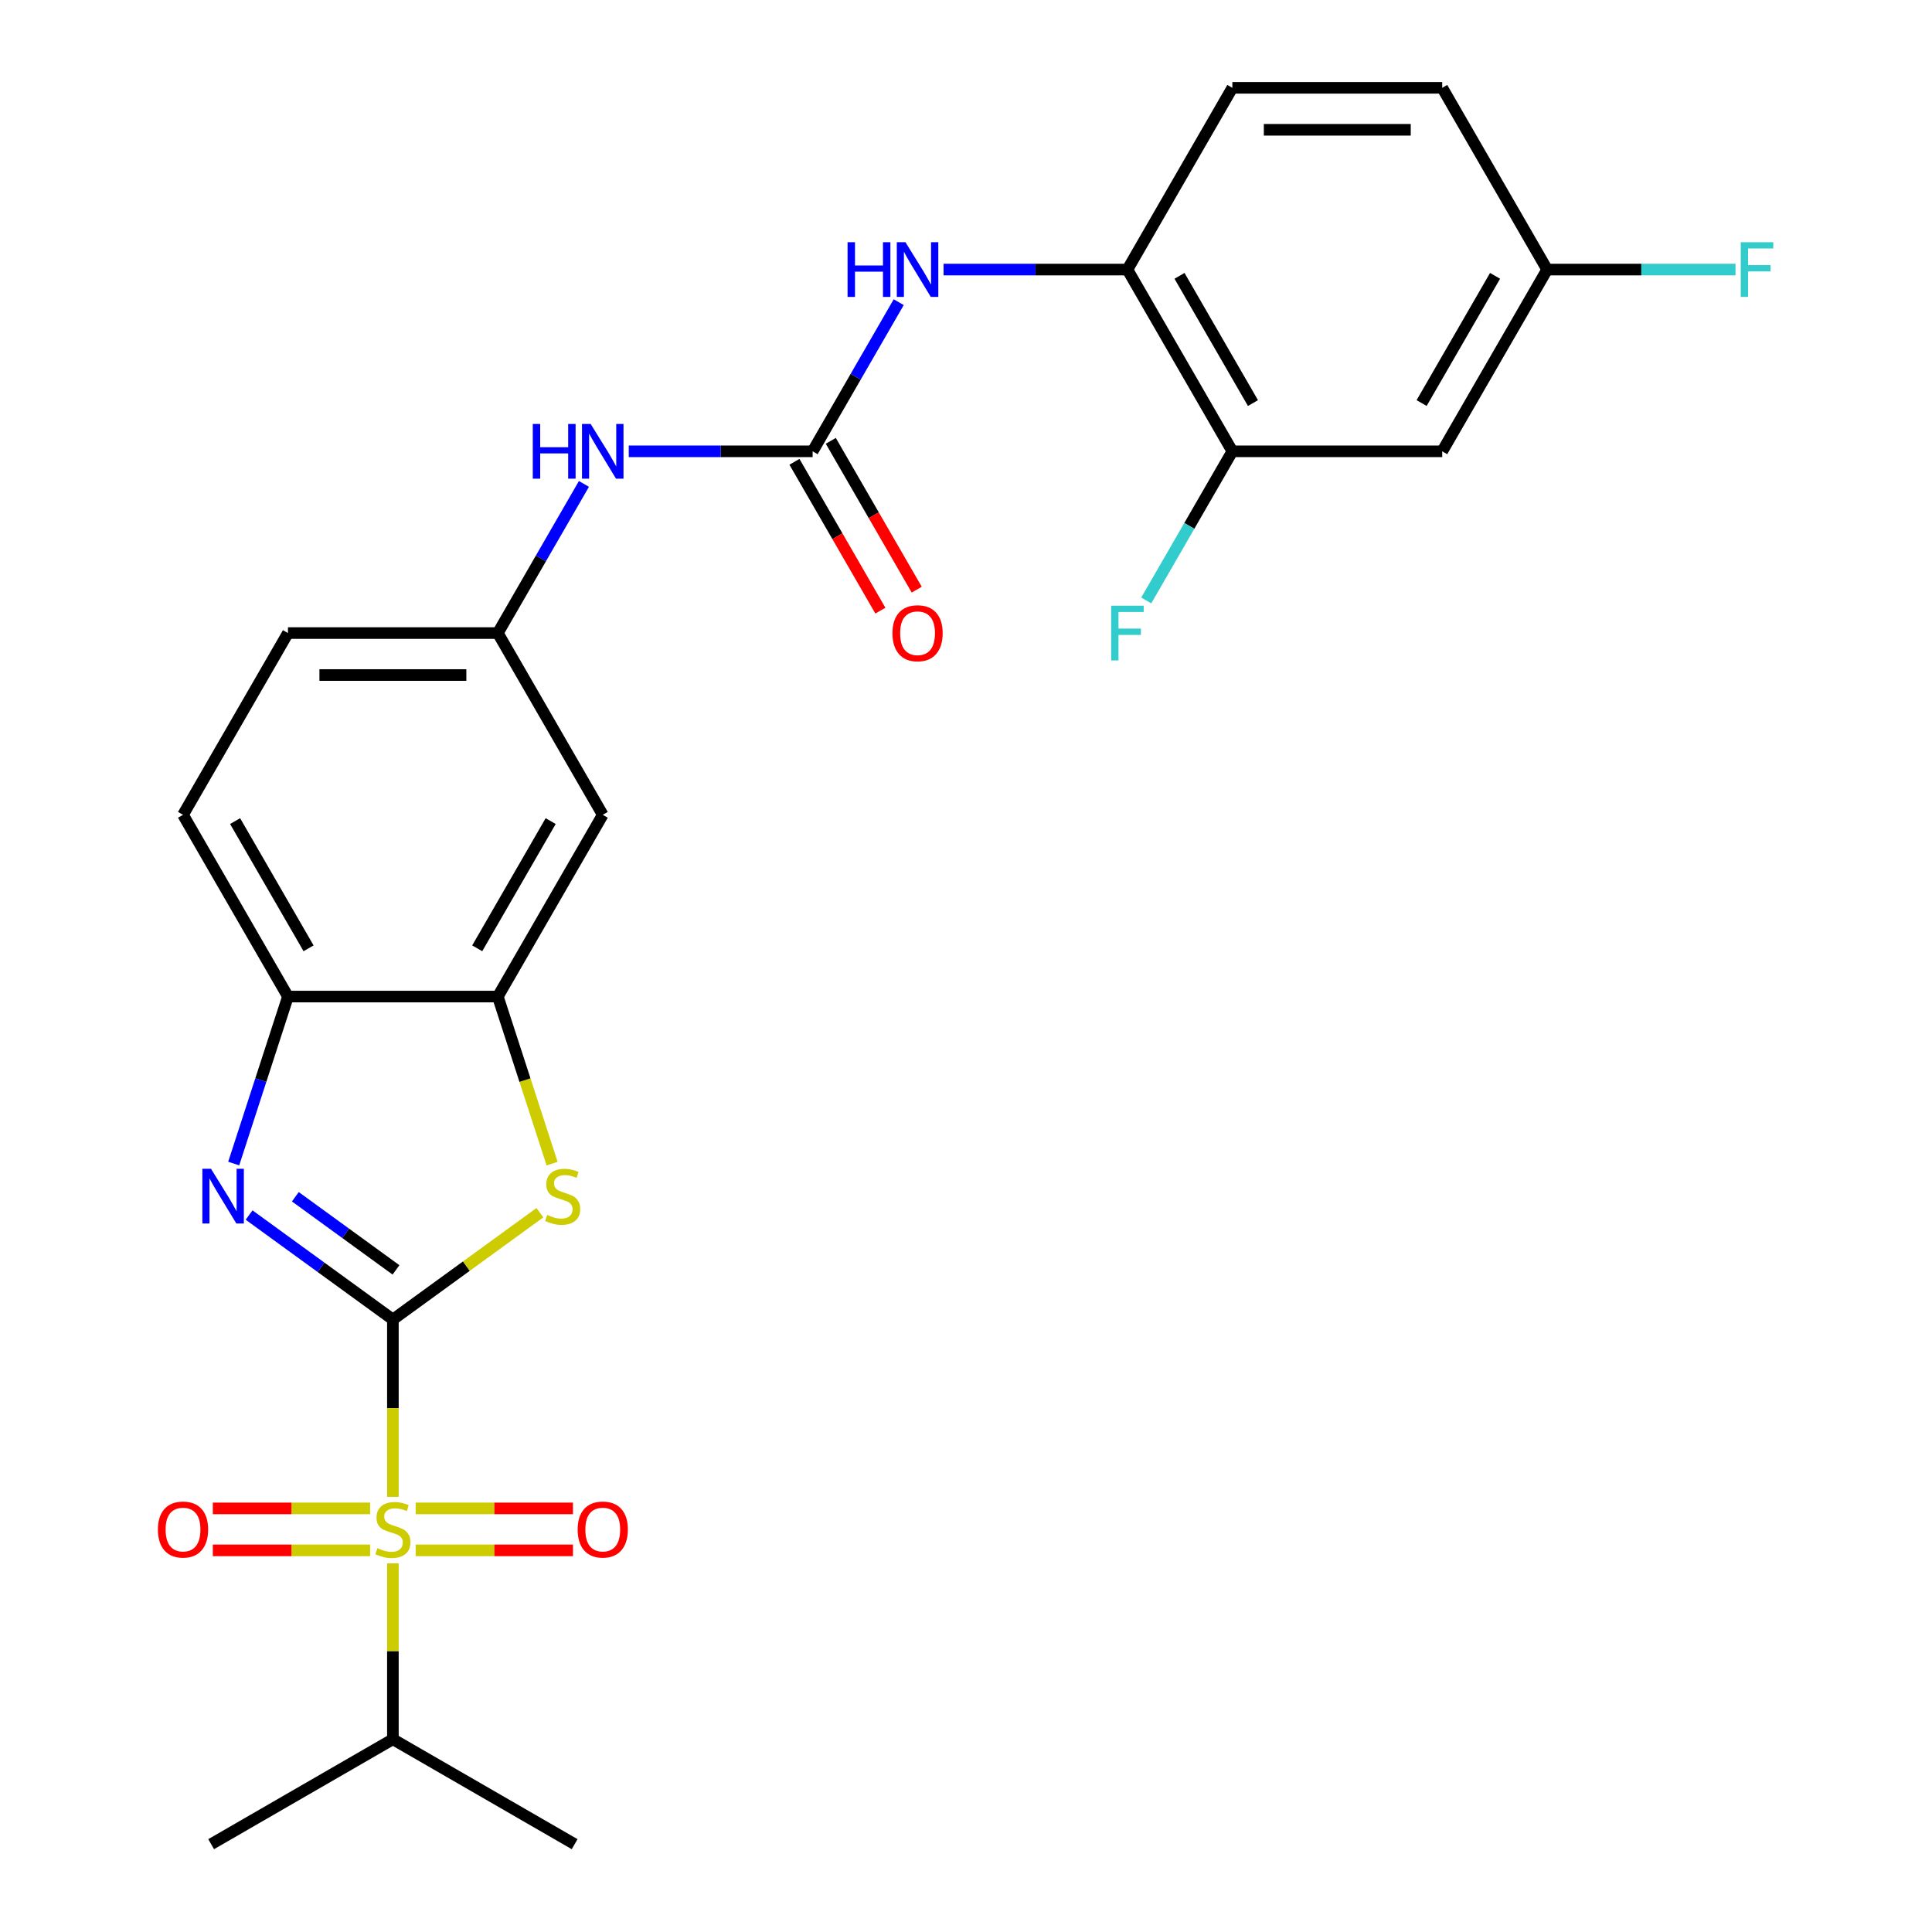 <?xml version='1.0' encoding='iso-8859-1'?>
<svg version='1.1' baseProfile='full'
              xmlns='http://www.w3.org/2000/svg'
                      xmlns:rdkit='http://www.rdkit.org/xml'
                      xmlns:xlink='http://www.w3.org/1999/xlink'
                  xml:space='preserve'
width='1000px' height='1000px' viewBox='0 0 1000 1000'>
<!-- END OF HEADER -->
<rect style='opacity:1.0;fill:#FFFFFF;stroke:none' width='1000' height='1000' x='0' y='0'> </rect>
<path class='bond-0' d='M 203.359,682.979 L 203.359,728.875' style='fill:none;fill-rule:evenodd;stroke:#000000;stroke-width:6px;stroke-linecap:butt;stroke-linejoin:miter;stroke-opacity:1' />
<path class='bond-0' d='M 203.359,728.875 L 203.359,774.77' style='fill:none;fill-rule:evenodd;stroke:#CCCC00;stroke-width:6px;stroke-linecap:butt;stroke-linejoin:miter;stroke-opacity:1' />
<path class='bond-1' d='M 203.359,682.979 L 166.147,655.943' style='fill:none;fill-rule:evenodd;stroke:#000000;stroke-width:6px;stroke-linecap:butt;stroke-linejoin:miter;stroke-opacity:1' />
<path class='bond-1' d='M 166.147,655.943 L 128.934,628.907' style='fill:none;fill-rule:evenodd;stroke:#0000FF;stroke-width:6px;stroke-linecap:butt;stroke-linejoin:miter;stroke-opacity:1' />
<path class='bond-1' d='M 204.965,657.292 L 178.917,638.367' style='fill:none;fill-rule:evenodd;stroke:#000000;stroke-width:6px;stroke-linecap:butt;stroke-linejoin:miter;stroke-opacity:1' />
<path class='bond-1' d='M 178.917,638.367 L 152.868,619.441' style='fill:none;fill-rule:evenodd;stroke:#0000FF;stroke-width:6px;stroke-linecap:butt;stroke-linejoin:miter;stroke-opacity:1' />
<path class='bond-2' d='M 203.359,682.979 L 241.402,655.34' style='fill:none;fill-rule:evenodd;stroke:#000000;stroke-width:6px;stroke-linecap:butt;stroke-linejoin:miter;stroke-opacity:1' />
<path class='bond-2' d='M 241.402,655.34 L 279.444,627.701' style='fill:none;fill-rule:evenodd;stroke:#CCCC00;stroke-width:6px;stroke-linecap:butt;stroke-linejoin:miter;stroke-opacity:1' />
<path class='bond-11' d='M 215.155,802.469 L 255.86,802.469' style='fill:none;fill-rule:evenodd;stroke:#CCCC00;stroke-width:6px;stroke-linecap:butt;stroke-linejoin:miter;stroke-opacity:1' />
<path class='bond-11' d='M 255.86,802.469 L 296.565,802.469' style='fill:none;fill-rule:evenodd;stroke:#FF0000;stroke-width:6px;stroke-linecap:butt;stroke-linejoin:miter;stroke-opacity:1' />
<path class='bond-11' d='M 215.155,780.743 L 255.86,780.743' style='fill:none;fill-rule:evenodd;stroke:#CCCC00;stroke-width:6px;stroke-linecap:butt;stroke-linejoin:miter;stroke-opacity:1' />
<path class='bond-11' d='M 255.86,780.743 L 296.565,780.743' style='fill:none;fill-rule:evenodd;stroke:#FF0000;stroke-width:6px;stroke-linecap:butt;stroke-linejoin:miter;stroke-opacity:1' />
<path class='bond-12' d='M 191.564,780.743 L 150.859,780.743' style='fill:none;fill-rule:evenodd;stroke:#CCCC00;stroke-width:6px;stroke-linecap:butt;stroke-linejoin:miter;stroke-opacity:1' />
<path class='bond-12' d='M 150.859,780.743 L 110.154,780.743' style='fill:none;fill-rule:evenodd;stroke:#FF0000;stroke-width:6px;stroke-linecap:butt;stroke-linejoin:miter;stroke-opacity:1' />
<path class='bond-12' d='M 191.564,802.469 L 150.859,802.469' style='fill:none;fill-rule:evenodd;stroke:#CCCC00;stroke-width:6px;stroke-linecap:butt;stroke-linejoin:miter;stroke-opacity:1' />
<path class='bond-12' d='M 150.859,802.469 L 110.154,802.469' style='fill:none;fill-rule:evenodd;stroke:#FF0000;stroke-width:6px;stroke-linecap:butt;stroke-linejoin:miter;stroke-opacity:1' />
<path class='bond-15' d='M 203.359,809.202 L 203.359,854.717' style='fill:none;fill-rule:evenodd;stroke:#CCCC00;stroke-width:6px;stroke-linecap:butt;stroke-linejoin:miter;stroke-opacity:1' />
<path class='bond-15' d='M 203.359,854.717 L 203.359,900.232' style='fill:none;fill-rule:evenodd;stroke:#000000;stroke-width:6px;stroke-linecap:butt;stroke-linejoin:miter;stroke-opacity:1' />
<path class='bond-5' d='M 120.962,602.255 L 135.004,559.038' style='fill:none;fill-rule:evenodd;stroke:#0000FF;stroke-width:6px;stroke-linecap:butt;stroke-linejoin:miter;stroke-opacity:1' />
<path class='bond-5' d='M 135.004,559.038 L 149.046,515.821' style='fill:none;fill-rule:evenodd;stroke:#000000;stroke-width:6px;stroke-linecap:butt;stroke-linejoin:miter;stroke-opacity:1' />
<path class='bond-3' d='M 285.77,602.295 L 271.721,559.058' style='fill:none;fill-rule:evenodd;stroke:#CCCC00;stroke-width:6px;stroke-linecap:butt;stroke-linejoin:miter;stroke-opacity:1' />
<path class='bond-3' d='M 271.721,559.058 L 257.672,515.821' style='fill:none;fill-rule:evenodd;stroke:#000000;stroke-width:6px;stroke-linecap:butt;stroke-linejoin:miter;stroke-opacity:1' />
<path class='bond-9' d='M 257.672,515.821 L 311.986,421.747' style='fill:none;fill-rule:evenodd;stroke:#000000;stroke-width:6px;stroke-linecap:butt;stroke-linejoin:miter;stroke-opacity:1' />
<path class='bond-9' d='M 247.005,490.847 L 285.024,424.996' style='fill:none;fill-rule:evenodd;stroke:#000000;stroke-width:6px;stroke-linecap:butt;stroke-linejoin:miter;stroke-opacity:1' />
<path class='bond-26' d='M 257.672,515.821 L 149.046,515.821' style='fill:none;fill-rule:evenodd;stroke:#000000;stroke-width:6px;stroke-linecap:butt;stroke-linejoin:miter;stroke-opacity:1' />
<path class='bond-4' d='M 420.612,233.601 L 373.027,233.601' style='fill:none;fill-rule:evenodd;stroke:#000000;stroke-width:6px;stroke-linecap:butt;stroke-linejoin:miter;stroke-opacity:1' />
<path class='bond-4' d='M 373.027,233.601 L 325.441,233.601' style='fill:none;fill-rule:evenodd;stroke:#0000FF;stroke-width:6px;stroke-linecap:butt;stroke-linejoin:miter;stroke-opacity:1' />
<path class='bond-6' d='M 420.612,233.601 L 442.897,195.002' style='fill:none;fill-rule:evenodd;stroke:#000000;stroke-width:6px;stroke-linecap:butt;stroke-linejoin:miter;stroke-opacity:1' />
<path class='bond-6' d='M 442.897,195.002 L 465.182,156.403' style='fill:none;fill-rule:evenodd;stroke:#0000FF;stroke-width:6px;stroke-linecap:butt;stroke-linejoin:miter;stroke-opacity:1' />
<path class='bond-16' d='M 411.205,239.032 L 433.444,277.551' style='fill:none;fill-rule:evenodd;stroke:#000000;stroke-width:6px;stroke-linecap:butt;stroke-linejoin:miter;stroke-opacity:1' />
<path class='bond-16' d='M 433.444,277.551 L 455.682,316.07' style='fill:none;fill-rule:evenodd;stroke:#FF0000;stroke-width:6px;stroke-linecap:butt;stroke-linejoin:miter;stroke-opacity:1' />
<path class='bond-16' d='M 430.019,228.17 L 452.258,266.688' style='fill:none;fill-rule:evenodd;stroke:#000000;stroke-width:6px;stroke-linecap:butt;stroke-linejoin:miter;stroke-opacity:1' />
<path class='bond-16' d='M 452.258,266.688 L 474.497,305.207' style='fill:none;fill-rule:evenodd;stroke:#FF0000;stroke-width:6px;stroke-linecap:butt;stroke-linejoin:miter;stroke-opacity:1' />
<path class='bond-17' d='M 149.046,515.821 L 94.733,421.747' style='fill:none;fill-rule:evenodd;stroke:#000000;stroke-width:6px;stroke-linecap:butt;stroke-linejoin:miter;stroke-opacity:1' />
<path class='bond-17' d='M 159.714,490.847 L 121.694,424.996' style='fill:none;fill-rule:evenodd;stroke:#000000;stroke-width:6px;stroke-linecap:butt;stroke-linejoin:miter;stroke-opacity:1' />
<path class='bond-7' d='M 488.381,139.528 L 535.966,139.528' style='fill:none;fill-rule:evenodd;stroke:#0000FF;stroke-width:6px;stroke-linecap:butt;stroke-linejoin:miter;stroke-opacity:1' />
<path class='bond-7' d='M 535.966,139.528 L 583.552,139.528' style='fill:none;fill-rule:evenodd;stroke:#000000;stroke-width:6px;stroke-linecap:butt;stroke-linejoin:miter;stroke-opacity:1' />
<path class='bond-8' d='M 583.552,139.528 L 637.865,233.601' style='fill:none;fill-rule:evenodd;stroke:#000000;stroke-width:6px;stroke-linecap:butt;stroke-linejoin:miter;stroke-opacity:1' />
<path class='bond-8' d='M 610.513,142.776 L 648.532,208.627' style='fill:none;fill-rule:evenodd;stroke:#000000;stroke-width:6px;stroke-linecap:butt;stroke-linejoin:miter;stroke-opacity:1' />
<path class='bond-18' d='M 583.552,139.528 L 637.865,45.455' style='fill:none;fill-rule:evenodd;stroke:#000000;stroke-width:6px;stroke-linecap:butt;stroke-linejoin:miter;stroke-opacity:1' />
<path class='bond-13' d='M 637.865,233.601 L 746.491,233.601' style='fill:none;fill-rule:evenodd;stroke:#000000;stroke-width:6px;stroke-linecap:butt;stroke-linejoin:miter;stroke-opacity:1' />
<path class='bond-20' d='M 637.865,233.601 L 615.58,272.2' style='fill:none;fill-rule:evenodd;stroke:#000000;stroke-width:6px;stroke-linecap:butt;stroke-linejoin:miter;stroke-opacity:1' />
<path class='bond-20' d='M 615.58,272.2 L 593.295,310.799' style='fill:none;fill-rule:evenodd;stroke:#33CCCC;stroke-width:6px;stroke-linecap:butt;stroke-linejoin:miter;stroke-opacity:1' />
<path class='bond-14' d='M 311.986,421.747 L 257.672,327.674' style='fill:none;fill-rule:evenodd;stroke:#000000;stroke-width:6px;stroke-linecap:butt;stroke-linejoin:miter;stroke-opacity:1' />
<path class='bond-10' d='M 302.242,250.477 L 279.957,289.075' style='fill:none;fill-rule:evenodd;stroke:#0000FF;stroke-width:6px;stroke-linecap:butt;stroke-linejoin:miter;stroke-opacity:1' />
<path class='bond-10' d='M 279.957,289.075 L 257.672,327.674' style='fill:none;fill-rule:evenodd;stroke:#000000;stroke-width:6px;stroke-linecap:butt;stroke-linejoin:miter;stroke-opacity:1' />
<path class='bond-28' d='M 746.491,233.601 L 800.804,139.528' style='fill:none;fill-rule:evenodd;stroke:#000000;stroke-width:6px;stroke-linecap:butt;stroke-linejoin:miter;stroke-opacity:1' />
<path class='bond-28' d='M 735.824,208.627 L 773.843,142.776' style='fill:none;fill-rule:evenodd;stroke:#000000;stroke-width:6px;stroke-linecap:butt;stroke-linejoin:miter;stroke-opacity:1' />
<path class='bond-27' d='M 257.672,327.674 L 149.046,327.674' style='fill:none;fill-rule:evenodd;stroke:#000000;stroke-width:6px;stroke-linecap:butt;stroke-linejoin:miter;stroke-opacity:1' />
<path class='bond-27' d='M 241.378,349.399 L 165.34,349.399' style='fill:none;fill-rule:evenodd;stroke:#000000;stroke-width:6px;stroke-linecap:butt;stroke-linejoin:miter;stroke-opacity:1' />
<path class='bond-24' d='M 203.359,900.232 L 297.432,954.545' style='fill:none;fill-rule:evenodd;stroke:#000000;stroke-width:6px;stroke-linecap:butt;stroke-linejoin:miter;stroke-opacity:1' />
<path class='bond-25' d='M 203.359,900.232 L 109.286,954.545' style='fill:none;fill-rule:evenodd;stroke:#000000;stroke-width:6px;stroke-linecap:butt;stroke-linejoin:miter;stroke-opacity:1' />
<path class='bond-21' d='M 94.733,421.747 L 149.046,327.674' style='fill:none;fill-rule:evenodd;stroke:#000000;stroke-width:6px;stroke-linecap:butt;stroke-linejoin:miter;stroke-opacity:1' />
<path class='bond-22' d='M 637.865,45.455 L 746.491,45.455' style='fill:none;fill-rule:evenodd;stroke:#000000;stroke-width:6px;stroke-linecap:butt;stroke-linejoin:miter;stroke-opacity:1' />
<path class='bond-22' d='M 654.159,67.18 L 730.197,67.18' style='fill:none;fill-rule:evenodd;stroke:#000000;stroke-width:6px;stroke-linecap:butt;stroke-linejoin:miter;stroke-opacity:1' />
<path class='bond-19' d='M 800.804,139.528 L 746.491,45.455' style='fill:none;fill-rule:evenodd;stroke:#000000;stroke-width:6px;stroke-linecap:butt;stroke-linejoin:miter;stroke-opacity:1' />
<path class='bond-23' d='M 800.804,139.528 L 849.55,139.528' style='fill:none;fill-rule:evenodd;stroke:#000000;stroke-width:6px;stroke-linecap:butt;stroke-linejoin:miter;stroke-opacity:1' />
<path class='bond-23' d='M 849.55,139.528 L 898.295,139.528' style='fill:none;fill-rule:evenodd;stroke:#33CCCC;stroke-width:6px;stroke-linecap:butt;stroke-linejoin:miter;stroke-opacity:1' />
<path  class='atom-1' d='M 195.359 801.326
Q 195.679 801.446, 196.999 802.006
Q 198.319 802.566, 199.759 802.926
Q 201.239 803.246, 202.679 803.246
Q 205.359 803.246, 206.919 801.966
Q 208.479 800.646, 208.479 798.366
Q 208.479 796.806, 207.679 795.846
Q 206.919 794.886, 205.719 794.366
Q 204.519 793.846, 202.519 793.246
Q 199.999 792.486, 198.479 791.766
Q 196.999 791.046, 195.919 789.526
Q 194.879 788.006, 194.879 785.446
Q 194.879 781.886, 197.279 779.686
Q 199.719 777.486, 204.519 777.486
Q 207.799 777.486, 211.519 779.046
L 210.599 782.126
Q 207.199 780.726, 204.639 780.726
Q 201.879 780.726, 200.359 781.886
Q 198.839 783.006, 198.879 784.966
Q 198.879 786.486, 199.639 787.406
Q 200.439 788.326, 201.559 788.846
Q 202.719 789.366, 204.639 789.966
Q 207.199 790.766, 208.719 791.566
Q 210.239 792.366, 211.319 794.006
Q 212.439 795.606, 212.439 798.366
Q 212.439 802.286, 209.799 804.406
Q 207.199 806.486, 202.839 806.486
Q 200.319 806.486, 198.399 805.926
Q 196.519 805.406, 194.279 804.486
L 195.359 801.326
' fill='#CCCC00'/>
<path  class='atom-2' d='M 109.219 604.97
L 118.499 619.97
Q 119.419 621.45, 120.899 624.13
Q 122.379 626.81, 122.459 626.97
L 122.459 604.97
L 126.219 604.97
L 126.219 633.29
L 122.339 633.29
L 112.379 616.89
Q 111.219 614.97, 109.979 612.77
Q 108.779 610.57, 108.419 609.89
L 108.419 633.29
L 104.739 633.29
L 104.739 604.97
L 109.219 604.97
' fill='#0000FF'/>
<path  class='atom-3' d='M 283.24 628.85
Q 283.56 628.97, 284.88 629.53
Q 286.2 630.09, 287.64 630.45
Q 289.12 630.77, 290.56 630.77
Q 293.24 630.77, 294.8 629.49
Q 296.36 628.17, 296.36 625.89
Q 296.36 624.33, 295.56 623.37
Q 294.8 622.41, 293.6 621.89
Q 292.4 621.37, 290.4 620.77
Q 287.88 620.01, 286.36 619.29
Q 284.88 618.57, 283.8 617.05
Q 282.76 615.53, 282.76 612.97
Q 282.76 609.41, 285.16 607.21
Q 287.6 605.01, 292.4 605.01
Q 295.68 605.01, 299.4 606.57
L 298.48 609.65
Q 295.08 608.25, 292.52 608.25
Q 289.76 608.25, 288.24 609.41
Q 286.72 610.53, 286.76 612.49
Q 286.76 614.01, 287.52 614.93
Q 288.32 615.85, 289.44 616.37
Q 290.6 616.89, 292.52 617.49
Q 295.08 618.29, 296.6 619.09
Q 298.12 619.89, 299.2 621.53
Q 300.32 623.13, 300.32 625.89
Q 300.32 629.81, 297.68 631.93
Q 295.08 634.01, 290.72 634.01
Q 288.2 634.01, 286.28 633.45
Q 284.4 632.93, 282.16 632.01
L 283.24 628.85
' fill='#CCCC00'/>
<path  class='atom-7' d='M 438.705 125.368
L 442.545 125.368
L 442.545 137.408
L 457.025 137.408
L 457.025 125.368
L 460.865 125.368
L 460.865 153.688
L 457.025 153.688
L 457.025 140.608
L 442.545 140.608
L 442.545 153.688
L 438.705 153.688
L 438.705 125.368
' fill='#0000FF'/>
<path  class='atom-7' d='M 468.665 125.368
L 477.945 140.368
Q 478.865 141.848, 480.345 144.528
Q 481.825 147.208, 481.905 147.368
L 481.905 125.368
L 485.665 125.368
L 485.665 153.688
L 481.785 153.688
L 471.825 137.288
Q 470.665 135.368, 469.425 133.168
Q 468.225 130.968, 467.865 130.288
L 467.865 153.688
L 464.185 153.688
L 464.185 125.368
L 468.665 125.368
' fill='#0000FF'/>
<path  class='atom-11' d='M 275.766 219.441
L 279.606 219.441
L 279.606 231.481
L 294.086 231.481
L 294.086 219.441
L 297.926 219.441
L 297.926 247.761
L 294.086 247.761
L 294.086 234.681
L 279.606 234.681
L 279.606 247.761
L 275.766 247.761
L 275.766 219.441
' fill='#0000FF'/>
<path  class='atom-11' d='M 305.726 219.441
L 315.006 234.441
Q 315.926 235.921, 317.406 238.601
Q 318.886 241.281, 318.966 241.441
L 318.966 219.441
L 322.726 219.441
L 322.726 247.761
L 318.846 247.761
L 308.886 231.361
Q 307.726 229.441, 306.486 227.241
Q 305.286 225.041, 304.926 224.361
L 304.926 247.761
L 301.246 247.761
L 301.246 219.441
L 305.726 219.441
' fill='#0000FF'/>
<path  class='atom-12' d='M 298.986 791.686
Q 298.986 784.886, 302.346 781.086
Q 305.706 777.286, 311.986 777.286
Q 318.266 777.286, 321.626 781.086
Q 324.986 784.886, 324.986 791.686
Q 324.986 798.566, 321.586 802.486
Q 318.186 806.366, 311.986 806.366
Q 305.746 806.366, 302.346 802.486
Q 298.986 798.606, 298.986 791.686
M 311.986 803.166
Q 316.306 803.166, 318.626 800.286
Q 320.986 797.366, 320.986 791.686
Q 320.986 786.126, 318.626 783.326
Q 316.306 780.486, 311.986 780.486
Q 307.666 780.486, 305.306 783.286
Q 302.986 786.086, 302.986 791.686
Q 302.986 797.406, 305.306 800.286
Q 307.666 803.166, 311.986 803.166
' fill='#FF0000'/>
<path  class='atom-13' d='M 81.733 791.686
Q 81.733 784.886, 85.093 781.086
Q 88.453 777.286, 94.733 777.286
Q 101.013 777.286, 104.373 781.086
Q 107.733 784.886, 107.733 791.686
Q 107.733 798.566, 104.333 802.486
Q 100.933 806.366, 94.733 806.366
Q 88.493 806.366, 85.093 802.486
Q 81.733 798.606, 81.733 791.686
M 94.733 803.166
Q 99.053 803.166, 101.373 800.286
Q 103.733 797.366, 103.733 791.686
Q 103.733 786.126, 101.373 783.326
Q 99.053 780.486, 94.733 780.486
Q 90.413 780.486, 88.053 783.286
Q 85.733 786.086, 85.733 791.686
Q 85.733 797.406, 88.053 800.286
Q 90.413 803.166, 94.733 803.166
' fill='#FF0000'/>
<path  class='atom-17' d='M 461.925 327.754
Q 461.925 320.954, 465.285 317.154
Q 468.645 313.354, 474.925 313.354
Q 481.205 313.354, 484.565 317.154
Q 487.925 320.954, 487.925 327.754
Q 487.925 334.634, 484.525 338.554
Q 481.125 342.434, 474.925 342.434
Q 468.685 342.434, 465.285 338.554
Q 461.925 334.674, 461.925 327.754
M 474.925 339.234
Q 479.245 339.234, 481.565 336.354
Q 483.925 333.434, 483.925 327.754
Q 483.925 322.194, 481.565 319.394
Q 479.245 316.554, 474.925 316.554
Q 470.605 316.554, 468.245 319.354
Q 465.925 322.154, 465.925 327.754
Q 465.925 333.474, 468.245 336.354
Q 470.605 339.234, 474.925 339.234
' fill='#FF0000'/>
<path  class='atom-21' d='M 575.132 313.514
L 591.972 313.514
L 591.972 316.754
L 578.932 316.754
L 578.932 325.354
L 590.532 325.354
L 590.532 328.634
L 578.932 328.634
L 578.932 341.834
L 575.132 341.834
L 575.132 313.514
' fill='#33CCCC'/>
<path  class='atom-24' d='M 901.011 125.368
L 917.851 125.368
L 917.851 128.608
L 904.811 128.608
L 904.811 137.208
L 916.411 137.208
L 916.411 140.488
L 904.811 140.488
L 904.811 153.688
L 901.011 153.688
L 901.011 125.368
' fill='#33CCCC'/>
</svg>
